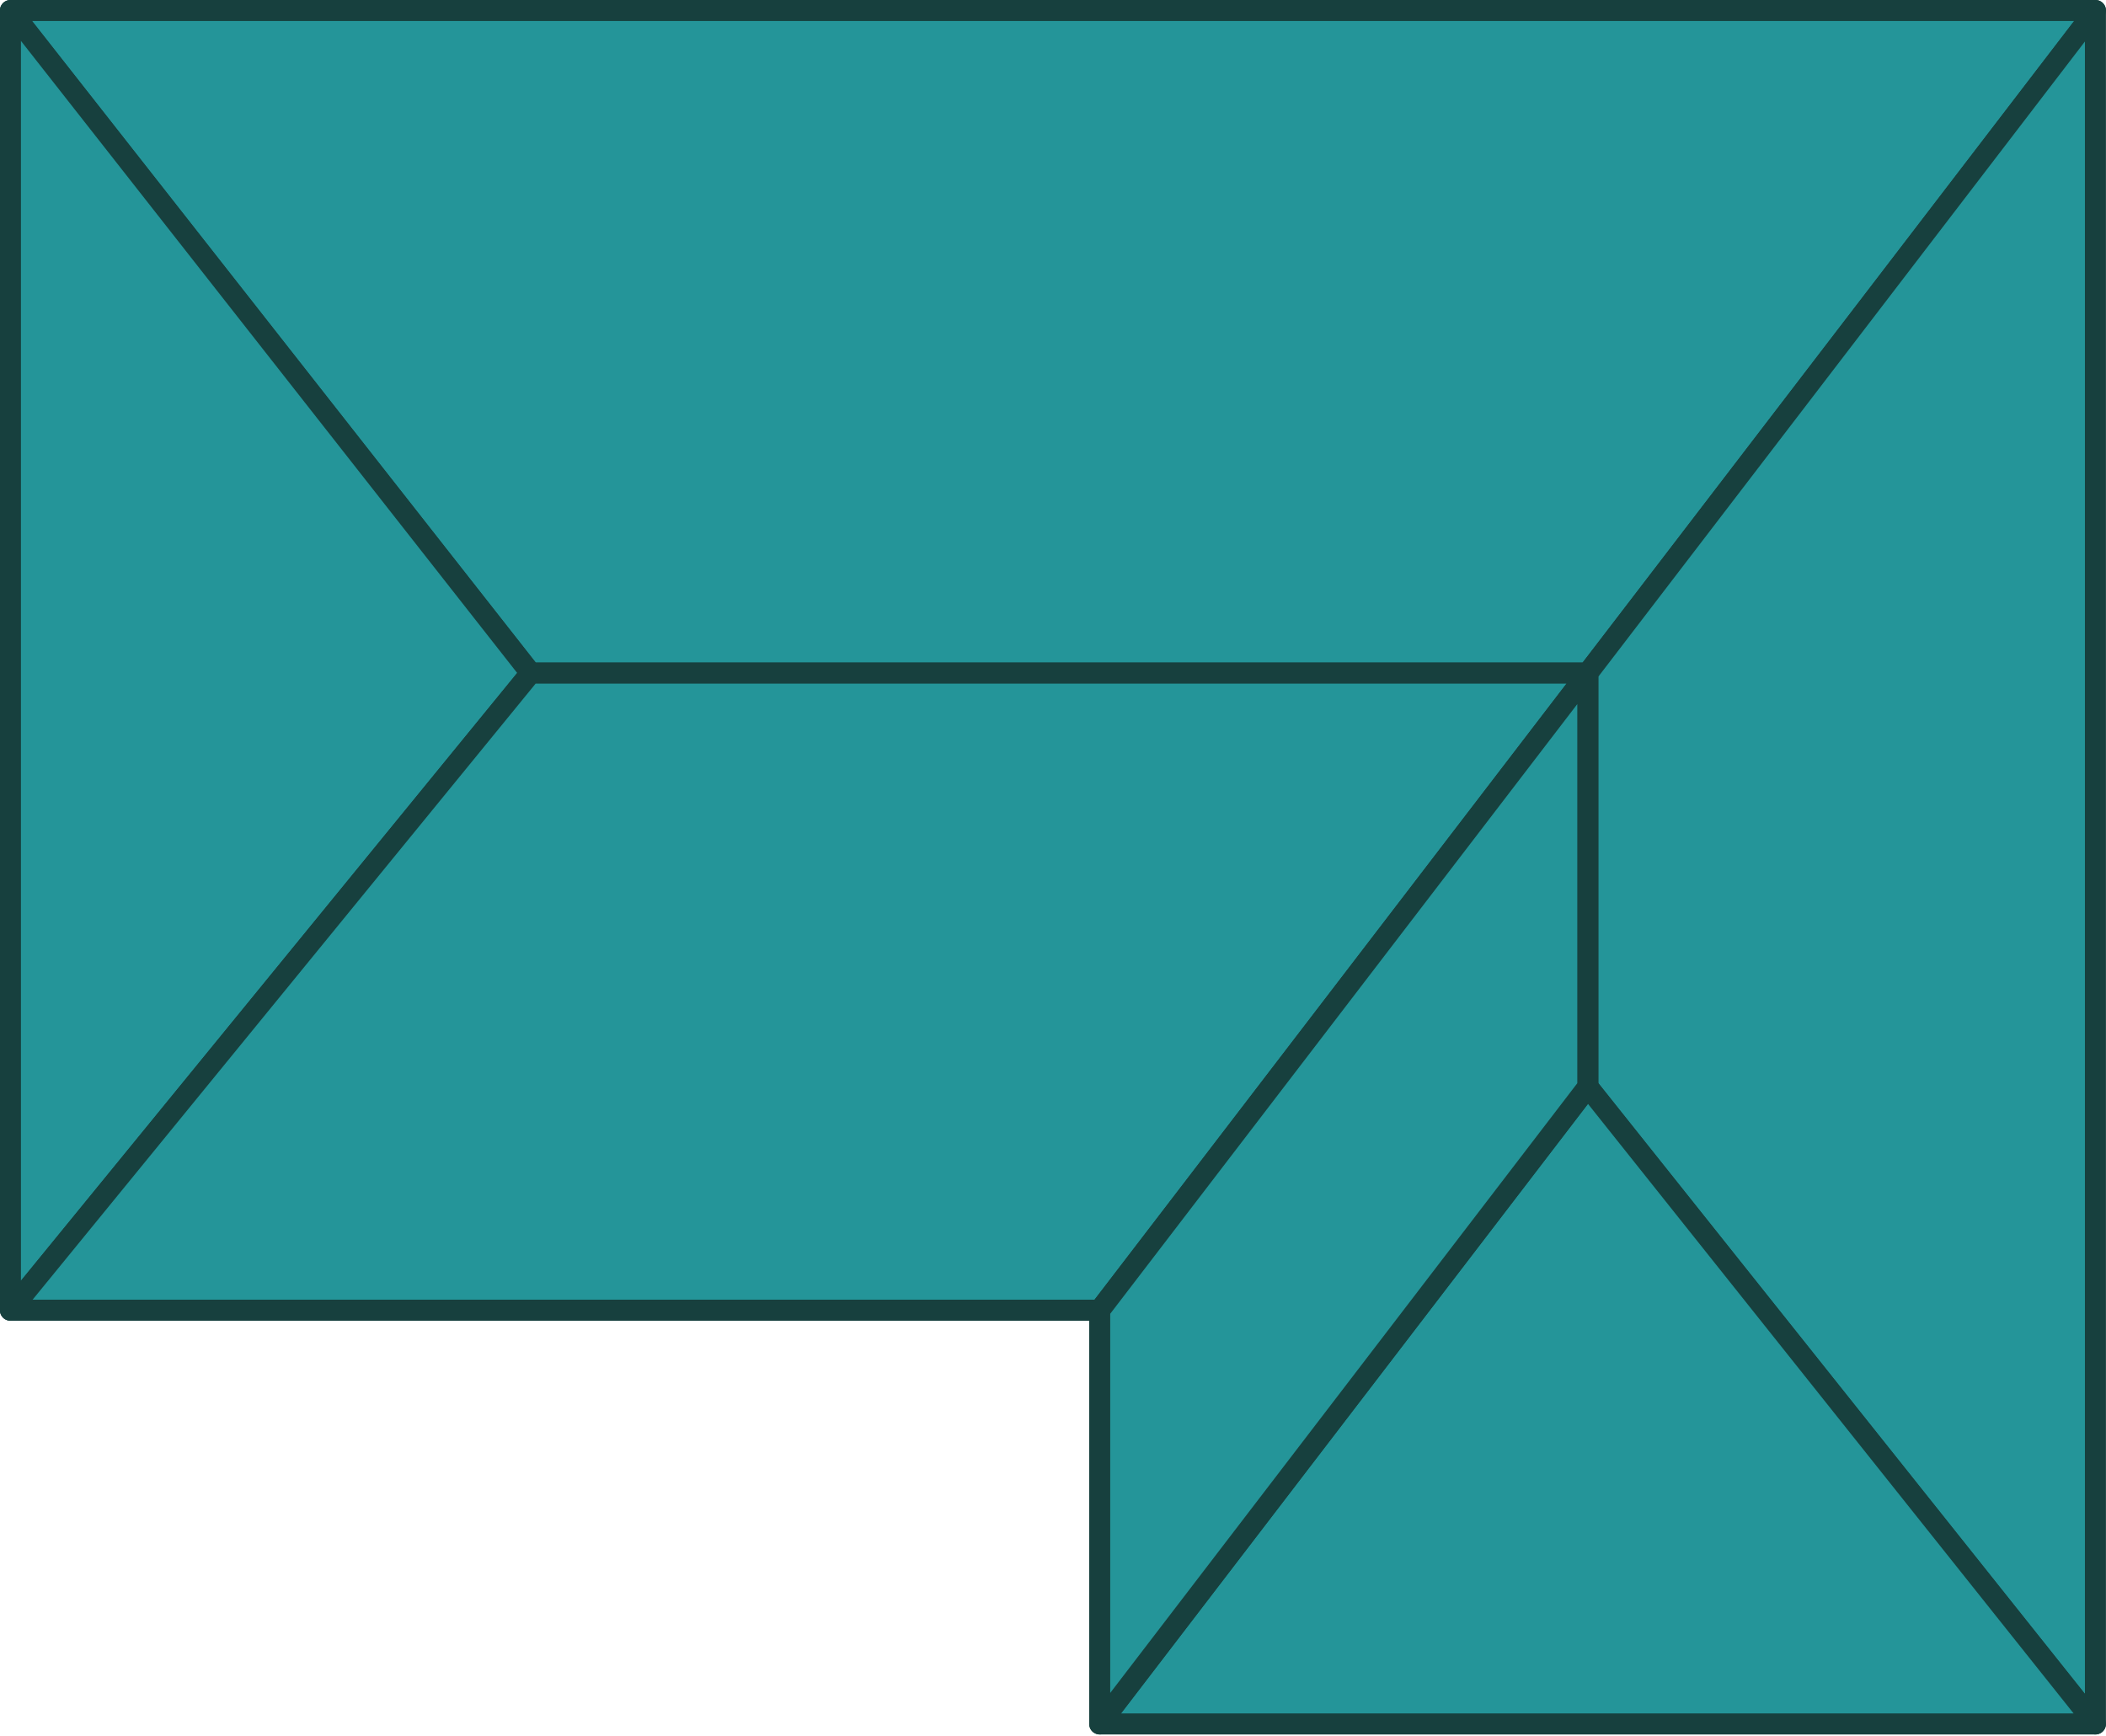 <?xml version="1.0" encoding="UTF-8"?>
<svg id="Layer_1" xmlns="http://www.w3.org/2000/svg" version="1.1" viewBox="0 0 613.93 506.03">
  <!-- Generator: Adobe Illustrator 29.0.1, SVG Export Plug-In . SVG Version: 2.1.0 Build 192)  -->
  <defs>
    <style>
      .st0 {
        fill: #249599;
      }

      .st0, .st1 {
        stroke: #17403e;
        stroke-linejoin: round;
        stroke-width: 6.13px;
      }

      .st1 {
        fill: none;
      }
    </style>
  </defs>
  <polygon class="st0" points="3.04 3.06 610.85 3.06 462.87 196.24 154.69 196.24 3.04 3.06"/>
  <polygon class="st0" points="3.04 381.99 154.69 196.24 3.04 3.06 3.04 381.99"/>
  <polygon class="st0" points="3.04 381.99 154.69 196.24 462.87 196.24 320.58 381.99 3.04 381.99"/>
  <polygon class="st0" points="610.85 3.06 462.87 196.24 462.87 316.85 610.85 502.61 610.85 3.06"/>
  <polygon class="st0" points="462.87 316.85 610.85 502.61 320.58 502.61 462.87 316.85"/>
  <polygon class="st0" points="320.58 381.99 320.58 502.61 462.87 316.85 462.87 196.24 320.58 381.99"/>
  <path class="st1" d="M249.42,474.88"/>
  <path class="st1" d="M608.19,6.53"/>
</svg>